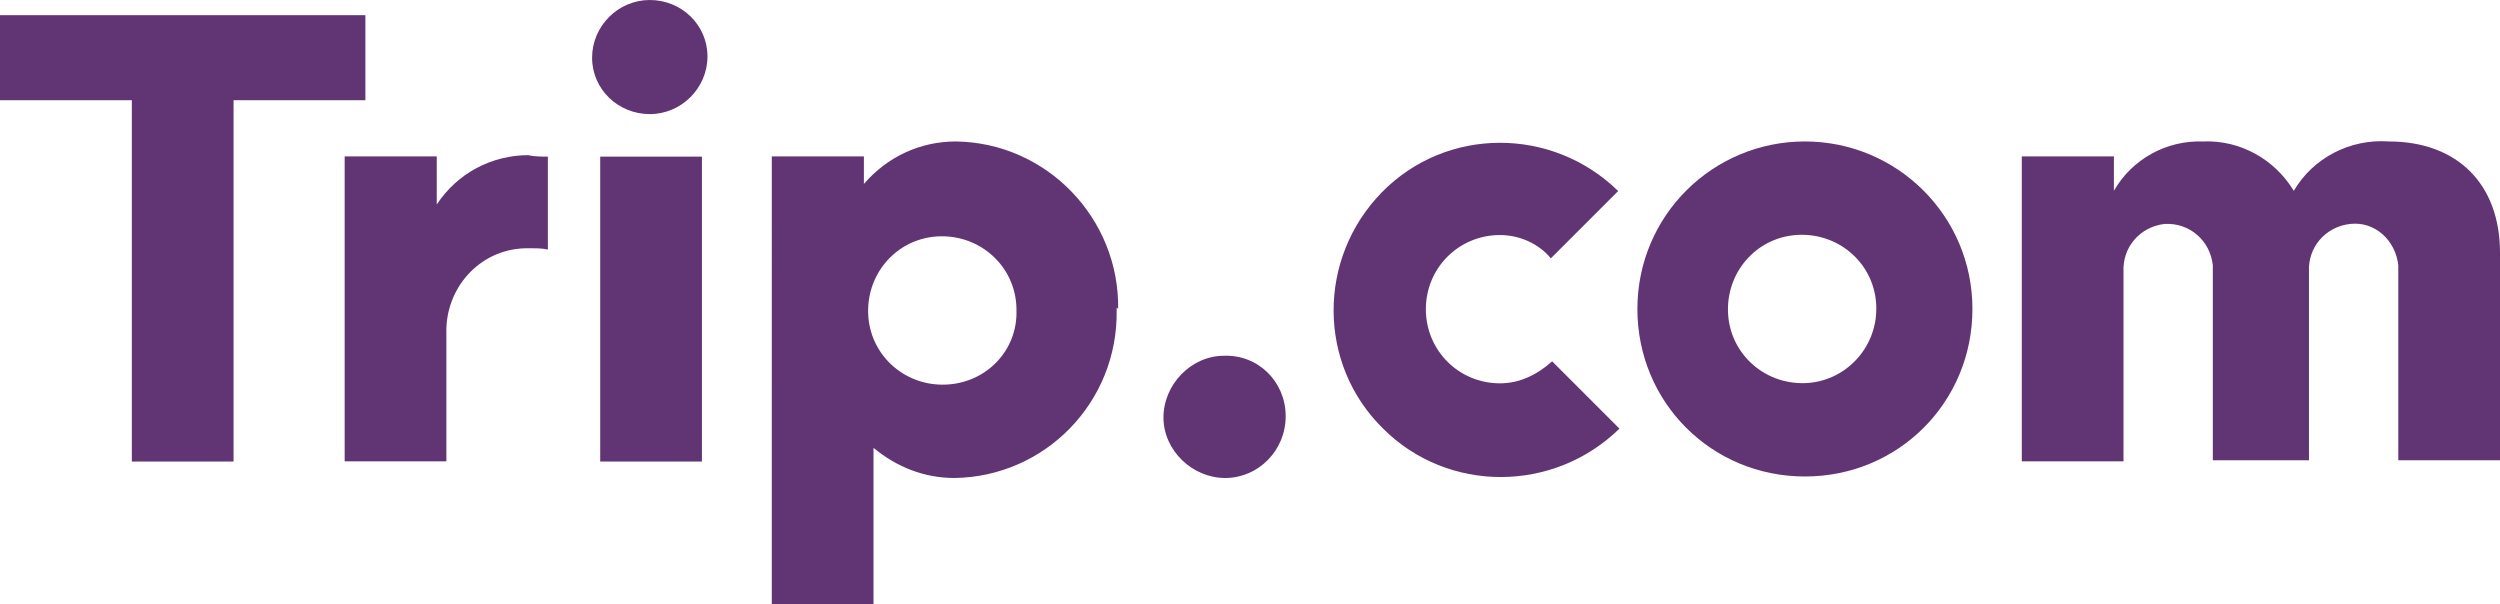 <?xml version="1.0" encoding="UTF-8"?>
<svg id="Layer_2" xmlns="http://www.w3.org/2000/svg" width="117" height="28.29" viewBox="0 0 117 28.29">
    <defs>
        <style>

            .cls-1,
            .cls-2 {
            fill: #613573;
            }

            .cls-3 {
            isolation: isolate;
            opacity: 1;
            }
        </style>
    </defs>
    <g id="Layer_1-2">
        <g id="trip.com" class="cls-3">
            <path class="cls-2" d="M44.74,6.62c-1.67,0-3.21,.71-4.31,1.99v-1.29h-4.31V28.29h4.76v-7.33c1.09,.9,2.38,1.41,3.79,1.41,4.24-.06,7.65-3.54,7.59-7.84,.13-4.31-3.28-7.78-7.52-7.91m7.59,7.84c.06-4.24-3.34-7.78-7.59-7.84m-.51,11.38c-1.93,.06-3.54-1.41-3.6-3.34s1.41-3.54,3.34-3.6,3.54,1.41,3.6,3.34v.13c.06,1.86-1.41,3.41-3.34,3.47h0" />
            <path class="cls-2" d="M60.17,19.48c0,1.61-1.29,2.89-2.83,2.89s-2.89-1.29-2.89-2.83,1.29-2.89,2.83-2.89h0c1.61-.06,2.89,1.22,2.89,2.83h0" />
            <path class="cls-1" d="M30.41,5.34c-1.48,0-2.7-1.16-2.7-2.64s1.22-2.7,2.7-2.7,2.7,1.16,2.7,2.64h0c0,1.48-1.22,2.7-2.7,2.7h0" />
            <rect class="cls-2" x="28.09" y="7.33" width="4.76" height="14.27" />
            <polygon class="cls-1" points="0 .71 0 4.69 6.17 4.69 6.17 21.6 10.93 21.6 10.93 4.69 17.1 4.69 17.1 .71 0 .71" />
            <path class="cls-2" d="M70.2,17.94c-1.93,0-3.47-1.54-3.47-3.47s1.54-3.47,3.47-3.47c.9,0,1.8,.39,2.38,1.09l3.15-3.15c-3.09-3.02-8.04-3.02-11.06,.06-3.02,3.09-3.02,8.04,.06,11.06,3.02,3.02,7.97,3.02,11.06,0l-3.15-3.15c-.71,.64-1.54,1.03-2.44,1.03" />
            <path class="cls-1" d="M111.79,6.62c-1.8-.13-3.54,.77-4.44,2.31-.9-1.48-2.51-2.38-4.24-2.31-1.74-.06-3.34,.84-4.18,2.31v-1.61h-4.31v14.27h4.76V12.73c-.06-1.16,.77-2.12,1.93-2.25,1.16-.06,2.12,.77,2.25,1.93v9.13h4.5V12.73c-.06-1.16,.77-2.12,1.93-2.25s2.12,.77,2.25,1.93v9.13h4.76V11.83c0-3.21-1.99-5.21-5.21-5.21" />
            <path class="cls-2" d="M84.47,6.62c-4.31,0-7.84,3.47-7.84,7.84s3.47,7.84,7.84,7.84,7.84-3.47,7.84-7.84-3.54-7.84-7.84-7.84m0,11.31c-1.93,.06-3.54-1.41-3.6-3.34s1.41-3.54,3.34-3.6c1.93-.06,3.54,1.41,3.6,3.34v.13c0,1.86-1.48,3.41-3.34,3.47" />
            <path class="cls-2" d="M24.75,7.26c-1.74,0-3.34,.84-4.31,2.31v-2.25h-4.31v14.27h4.76v-5.98c-.06-2.12,1.54-3.92,3.66-3.99h.32c.26,0,.51,0,.77,.06V7.33c-.26,0-.58,0-.9-.06" />
        </g>
    </g>
</svg>
